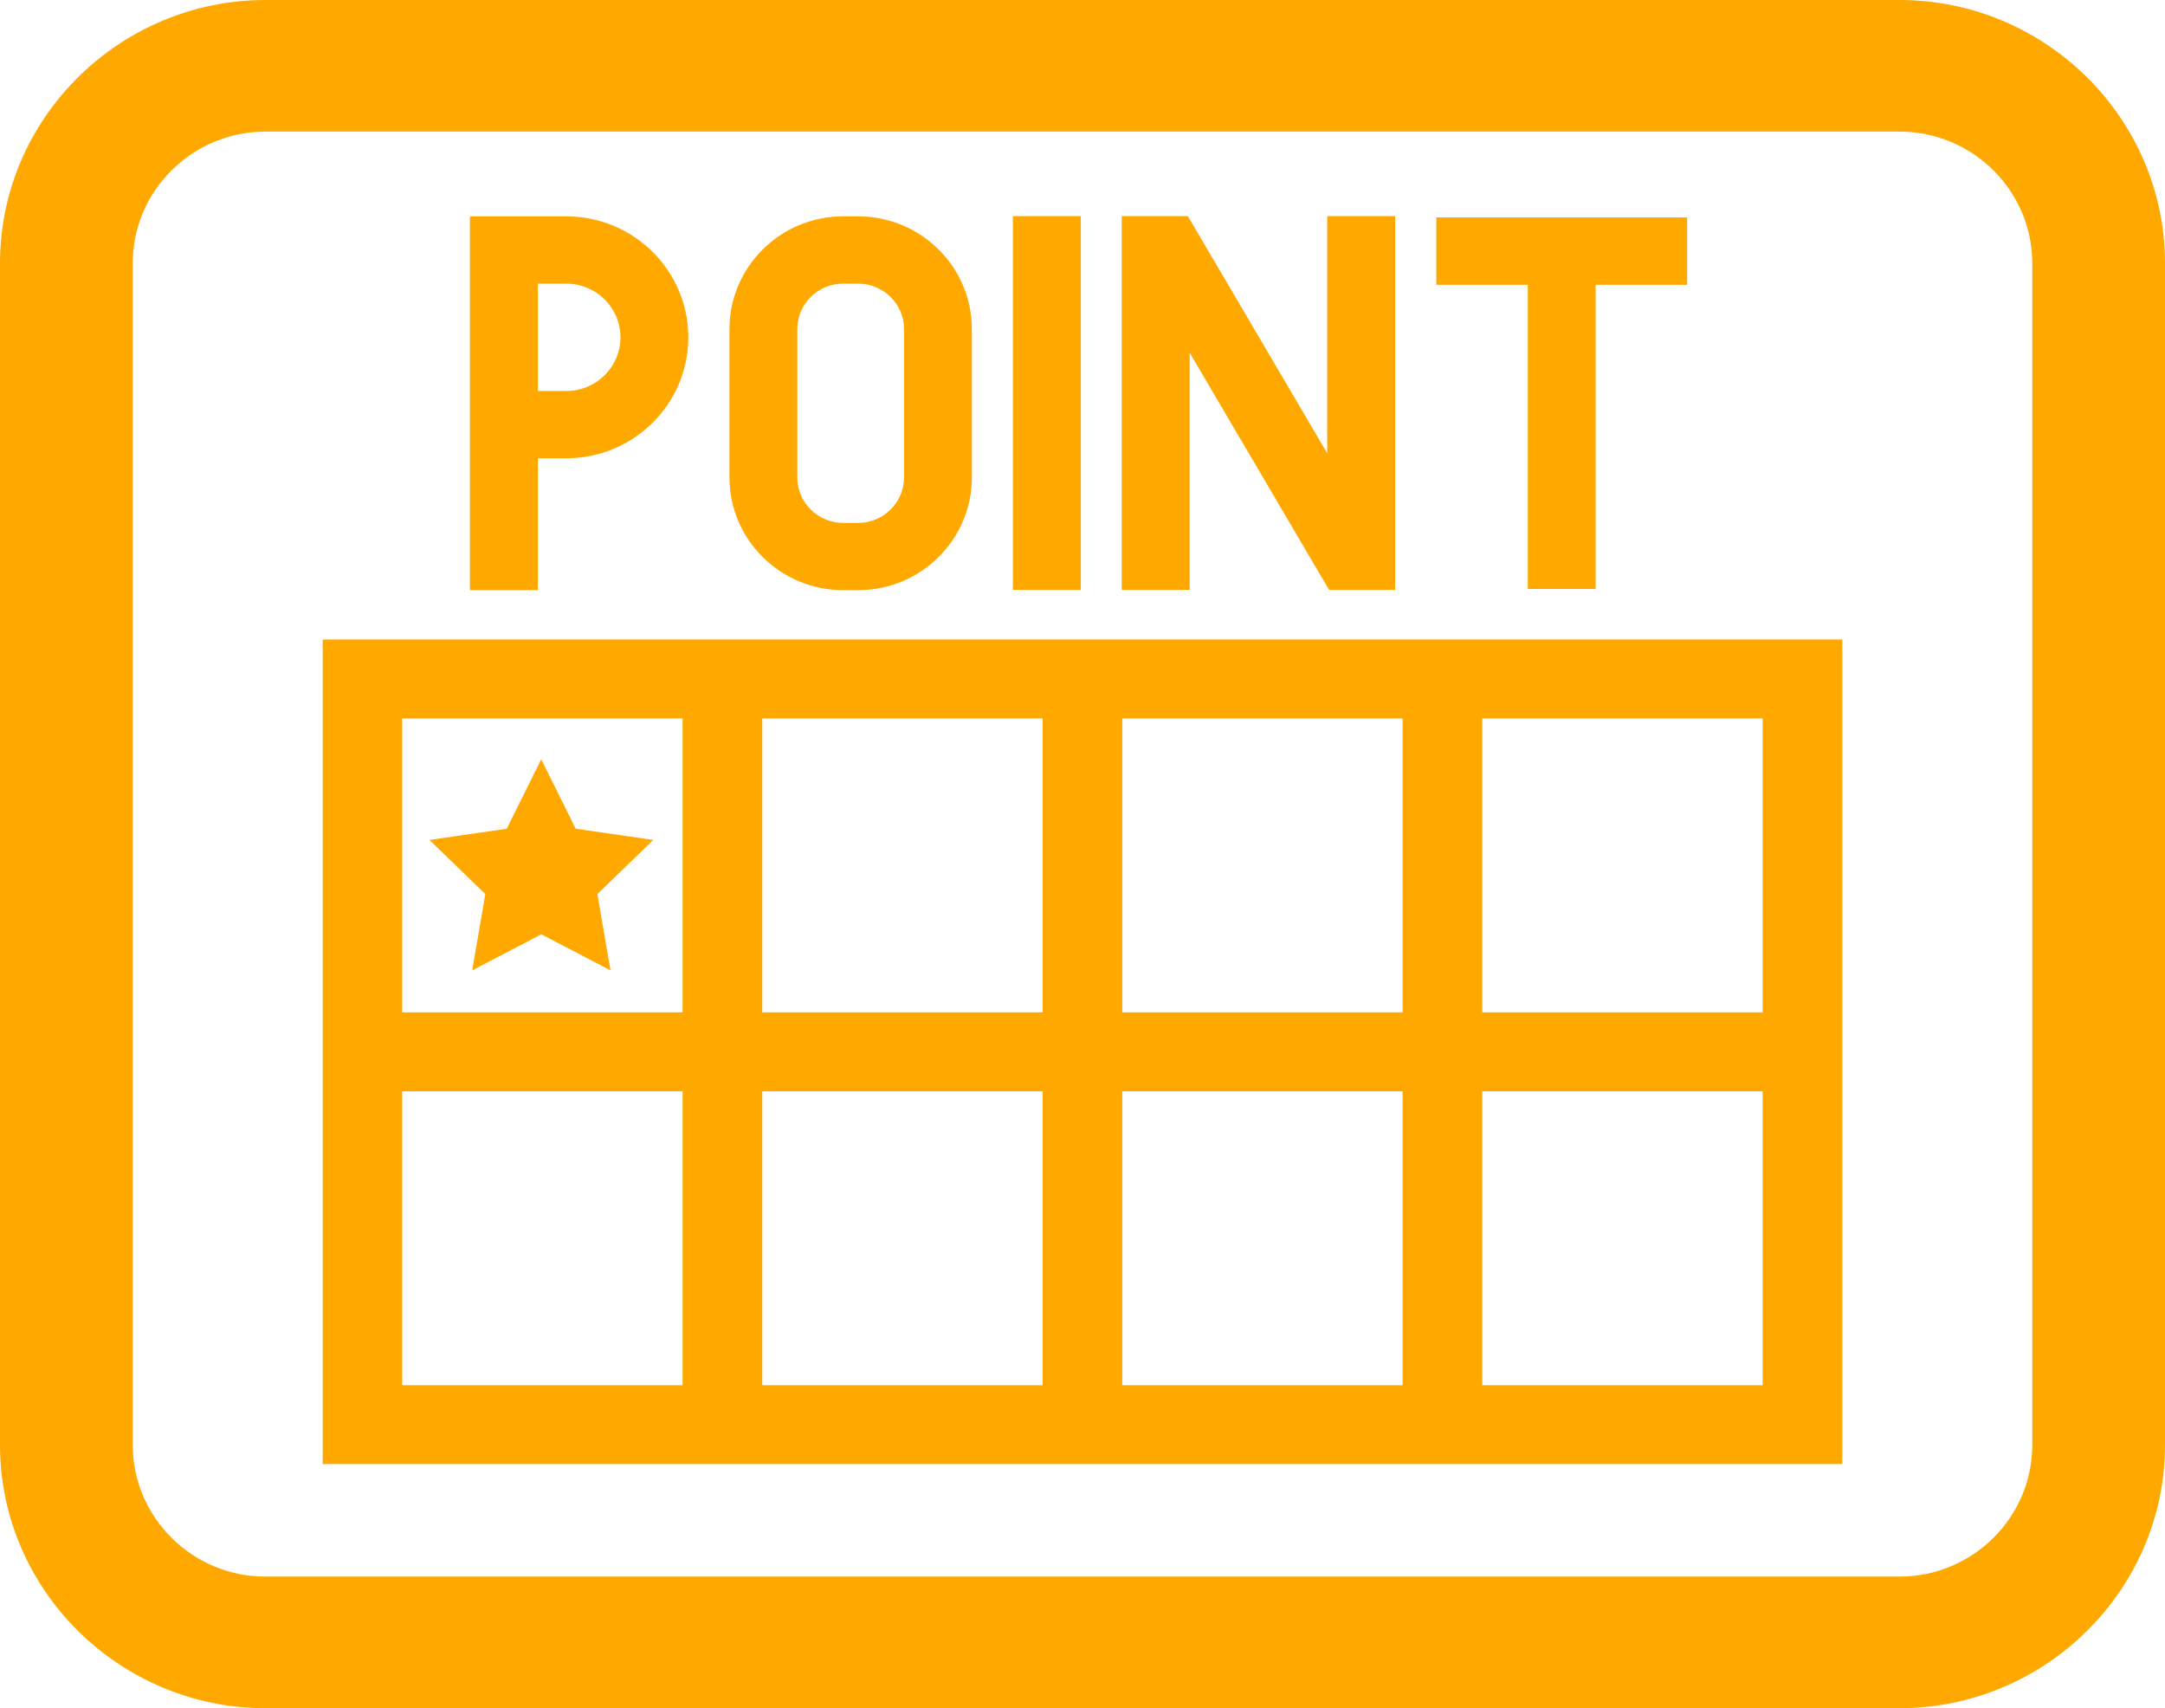 <?xml version="1.0" encoding="UTF-8"?> <svg xmlns="http://www.w3.org/2000/svg" width="90" height="71" viewBox="0 0 90 71" fill="none"><path d="M78.963 0H11.037C4.967 0 0 4.923 0 10.941V60.059C0 66.077 4.967 71 11.037 71H78.963C85.033 71 90 66.077 90 60.059V10.941C90 4.923 85.033 0 78.963 0ZM84.482 60.059C84.482 63.073 82.004 65.53 78.963 65.53H11.037C7.996 65.53 5.518 63.073 5.518 60.059V10.941C5.518 7.927 7.996 5.47 11.037 5.47H78.963C82.004 5.47 84.482 7.927 84.482 10.941V60.059ZM13.41 60.852H76.585V26.581H13.415V60.852H13.41ZM61.619 29.863H73.274V42.078H61.619V29.863ZM61.619 45.36H73.274V57.576H61.619V45.36ZM46.653 29.863H58.308V42.078H46.653V29.863ZM46.653 45.36H58.308V57.576H46.653V45.36ZM31.687 29.863H43.342V42.078H31.687V29.863ZM31.687 45.36H43.342V57.576H31.687V45.36ZM16.721 29.863H28.376V42.078H16.721V29.863ZM16.721 45.36H28.376V57.576H16.721V45.36ZM44.931 8.982H42.106V24.518H44.931V8.982ZM35.047 24.529H35.677C38.281 24.529 40.4 22.428 40.4 19.846V13.676C40.4 11.094 38.281 8.993 35.677 8.993H35.047C32.443 8.993 30.324 11.094 30.324 13.676V19.846C30.324 22.428 32.443 24.529 35.047 24.529ZM33.144 13.676C33.144 12.637 33.999 11.789 35.047 11.789H35.677C36.725 11.789 37.581 12.637 37.581 13.676V19.846C37.581 20.886 36.725 21.734 35.677 21.734H35.047C33.999 21.734 33.144 20.886 33.144 19.846V13.676ZM22.361 19.048H23.542C26.339 19.048 28.613 16.794 28.613 14.021C28.613 11.247 26.339 8.993 23.542 8.993H19.535V24.529H22.361V19.048ZM22.361 11.789H23.542C24.783 11.789 25.793 12.79 25.793 14.021C25.793 15.251 24.783 16.253 23.542 16.253H22.361V11.794V11.789ZM49.456 14.661L55.251 24.518H57.999V8.982H55.173V18.84L49.379 8.982H46.631V24.518H49.456V14.661ZM63.506 24.48H66.332V11.838H70.134V9.037H59.709V11.838H63.512V24.48H63.506ZM23.933 34.447L22.499 31.559L21.064 34.447L17.852 34.912L20.175 37.16L19.629 40.333L22.504 38.834L25.379 40.333L24.833 37.16L27.156 34.912L23.944 34.447H23.933Z" fill="#FFA800"></path></svg> 